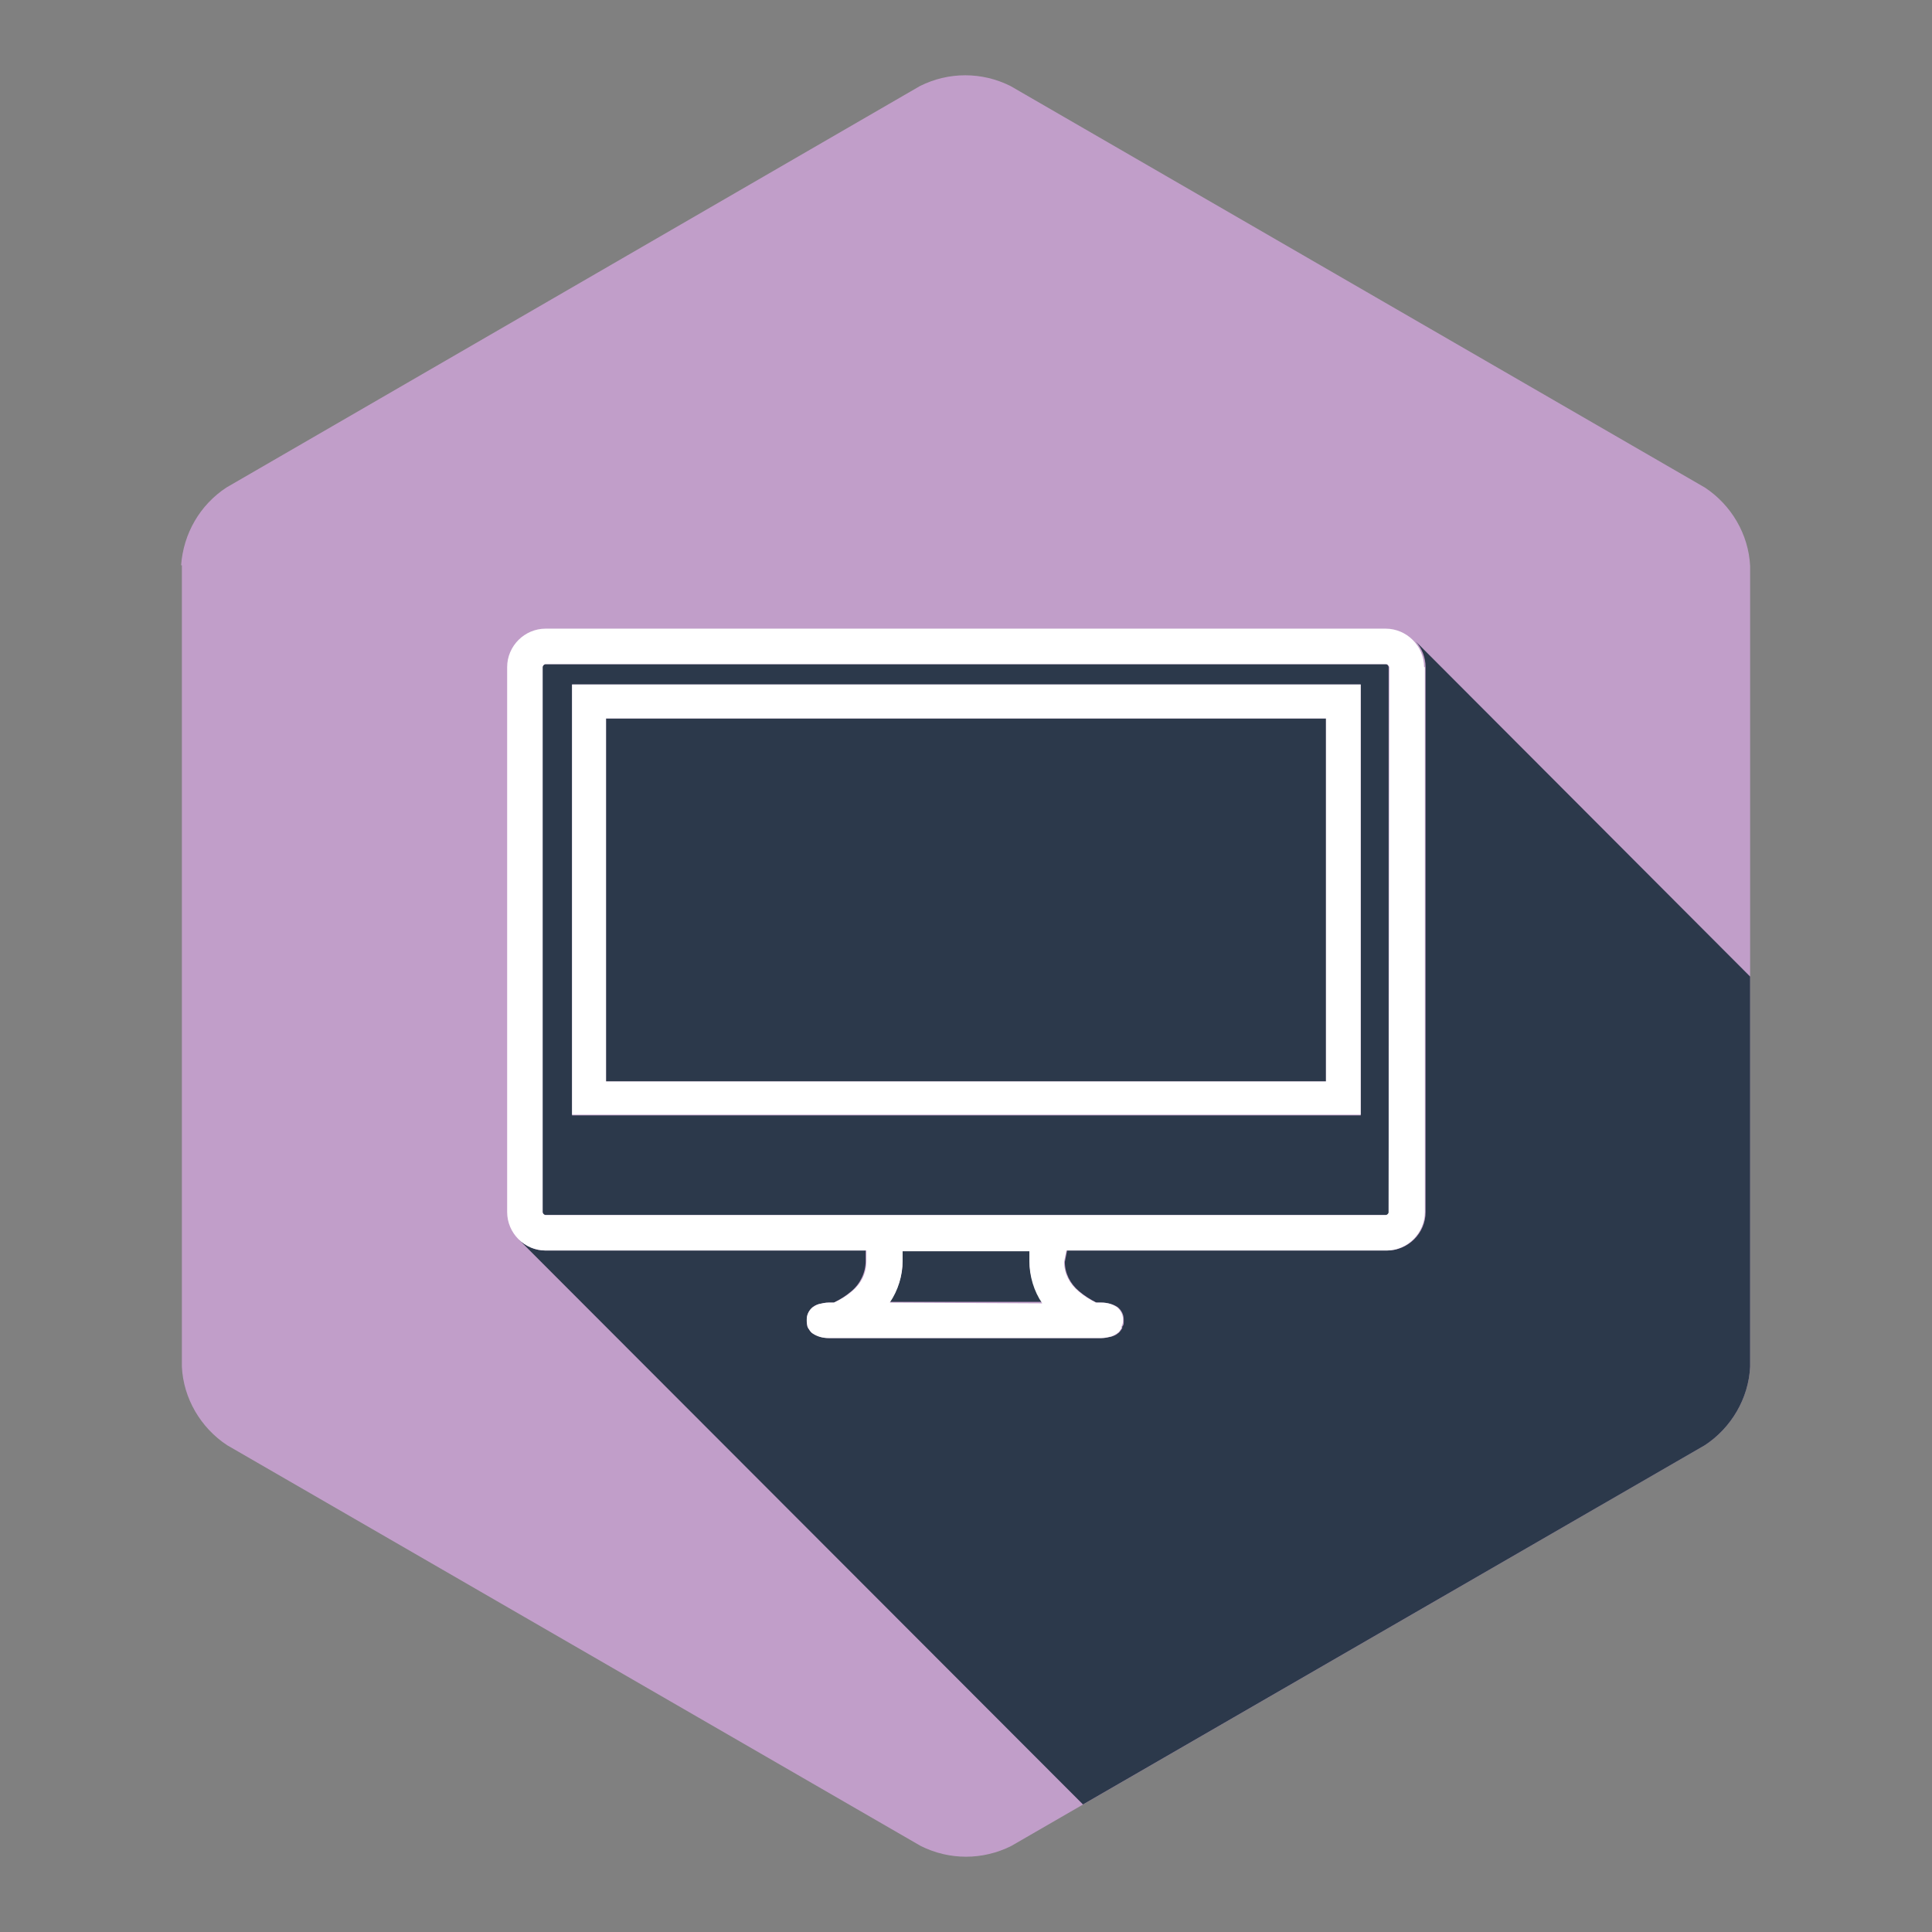 <?xml version="1.0" encoding="utf-8"?>
<!-- Svg Vector Icons : http://www.onlinewebfonts.com/icon -->
<!DOCTYPE svg PUBLIC "-//W3C//DTD SVG 1.1//EN" "http://www.w3.org/Graphics/SVG/1.1/DTD/svg11.dtd">
<svg version="1.1" xmlns="http://www.w3.org/2000/svg" xmlns:xlink="http://www.w3.org/1999/xlink" x="0px" y="0px" viewBox="0 0 256 256" enable-background="new 0 0 256 256" xml:space="preserve">
<rect x="0" y="0" width="256" height="256" fill="#808080" stroke="none"/>
<g> <path fill="#c19ec9" d="M24,74.9c0.3-4.2,2.5-8,6-10.3l91.9-53.2c3.8-1.9,8.2-1.9,12,0l92,53.2c3.5,2.3,5.8,6.2,6,10.4v106.1 c-0.2,4.2-2.5,8.1-6,10.4L134,244.6c-3.8,1.9-8.2,1.9-12,0l-91.9-53.1c-3.5-2.3-5.8-6.2-6-10.4V74.9z"/> <path fill="#2c394b" d="M80.3,143.3h95.4V95.2H80.3V143.3z M119.6,165.7v1.3c0,2-0.6,3.9-1.7,5.5h20.2c-1.1-1.7-1.7-3.6-1.7-5.6 v-1.3L119.6,165.7z M187.6,85c0.8,0.9,1.3,2.1,1.3,3.4v72.2c0,2.8-2.3,5.1-5.1,5.1h-42.4l-0.3,1.5c0,1.5,0.7,2.9,1.9,3.9 c0.7,0.6,1.5,1.1,2.3,1.5h0.7c0.7,0,1.5,0.2,2.1,0.6c0.5,0.4,0.8,1,0.8,1.6v0.3c0,0.3,0,0.5-0.2,0.7v0.2l-0.2,0.3 c-0.1,0.1-0.2,0.3-0.4,0.4c-0.2,0.2-0.5,0.3-0.8,0.4c-0.4,0.1-0.8,0.2-1.3,0.2h-36.2c-0.7,0-1.5-0.2-2.1-0.6 c-0.1-0.1-0.3-0.2-0.4-0.4l-0.2-0.3l-0.1-0.2c-0.1-0.2-0.1-0.5-0.1-0.7v-0.3c0-0.6,0.3-1.2,0.8-1.6c0.2-0.2,0.5-0.3,0.8-0.4 c0.4-0.1,0.8-0.2,1.3-0.2h0.7c0.8-0.4,1.6-0.9,2.3-1.5c1.2-1,1.9-2.5,1.9-4v-1.4H72.3c-1.3,0-2.6-0.5-3.6-1.5l74.8,74.9l82.4-47.6 c3.5-2.3,5.8-6.2,6-10.4v-51.7L187.6,85z M72.3,161h111.4c0.2,0,0.4-0.2,0.3-0.4V88.4c0-0.2-0.2-0.4-0.4-0.4H72.3 c-0.2,0-0.4,0.2-0.4,0.4v72.2C71.9,160.8,72.1,161,72.3,161L72.3,161z M75.8,90.7h104.5v57.1H75.8V90.7z"/> <path fill="#ffffff" d="M187.8,88.4h0.9c0-2.8-2.3-5.1-5.1-5.1l0,0H72.3c-2.8,0-5.1,2.3-5.1,5.1v72.2c0,2.8,2.3,5.1,5.1,5.1h42.5 v1.4c0,1.6-0.7,3-1.9,4c-0.7,0.6-1.5,1.1-2.4,1.5h-0.7c-0.4,0-0.9,0.1-1.3,0.2c-0.3,0.1-0.5,0.2-0.8,0.4c-0.5,0.4-0.8,1-0.8,1.6 v0.3c0,0.3,0.1,0.5,0.1,0.7l0.1,0.2l0.2,0.3c0.1,0.1,0.2,0.3,0.4,0.4c0.6,0.4,1.3,0.6,2.1,0.6h36.1c0.4,0,0.9-0.1,1.3-0.2 c0.3-0.1,0.5-0.2,0.8-0.4c0.1-0.1,0.3-0.2,0.4-0.4l0.2-0.3v-0.2c0.1-0.2,0.2-0.5,0.2-0.7v-0.3c0-0.6-0.3-1.2-0.8-1.6 c-0.6-0.4-1.3-0.6-2.1-0.6h-0.7c-0.8-0.4-1.6-0.9-2.3-1.5c-1.2-1-1.9-2.4-1.9-3.9l0.3-1.5h42.4c2.8,0,5.1-2.3,5.1-5.1c0,0,0,0,0,0 V88.4H187.8z M117.9,172.6c1.1-1.6,1.7-3.6,1.7-5.5v-1.3h16.8v1.3c0,2,0.6,4,1.7,5.6L117.9,172.6z M184,160.6 c0,0.2-0.2,0.4-0.4,0.4H72.3c-0.2,0-0.4-0.2-0.4-0.4V88.4c0-0.2,0.2-0.4,0.4-0.4h111.4c0.2,0,0.3,0.2,0.4,0.4L184,160.6z  M75.8,147.7h104.5V90.7H75.8V147.7z M80.3,95.2h95.4v48.1H80.3V95.2z"/></g>
</svg>